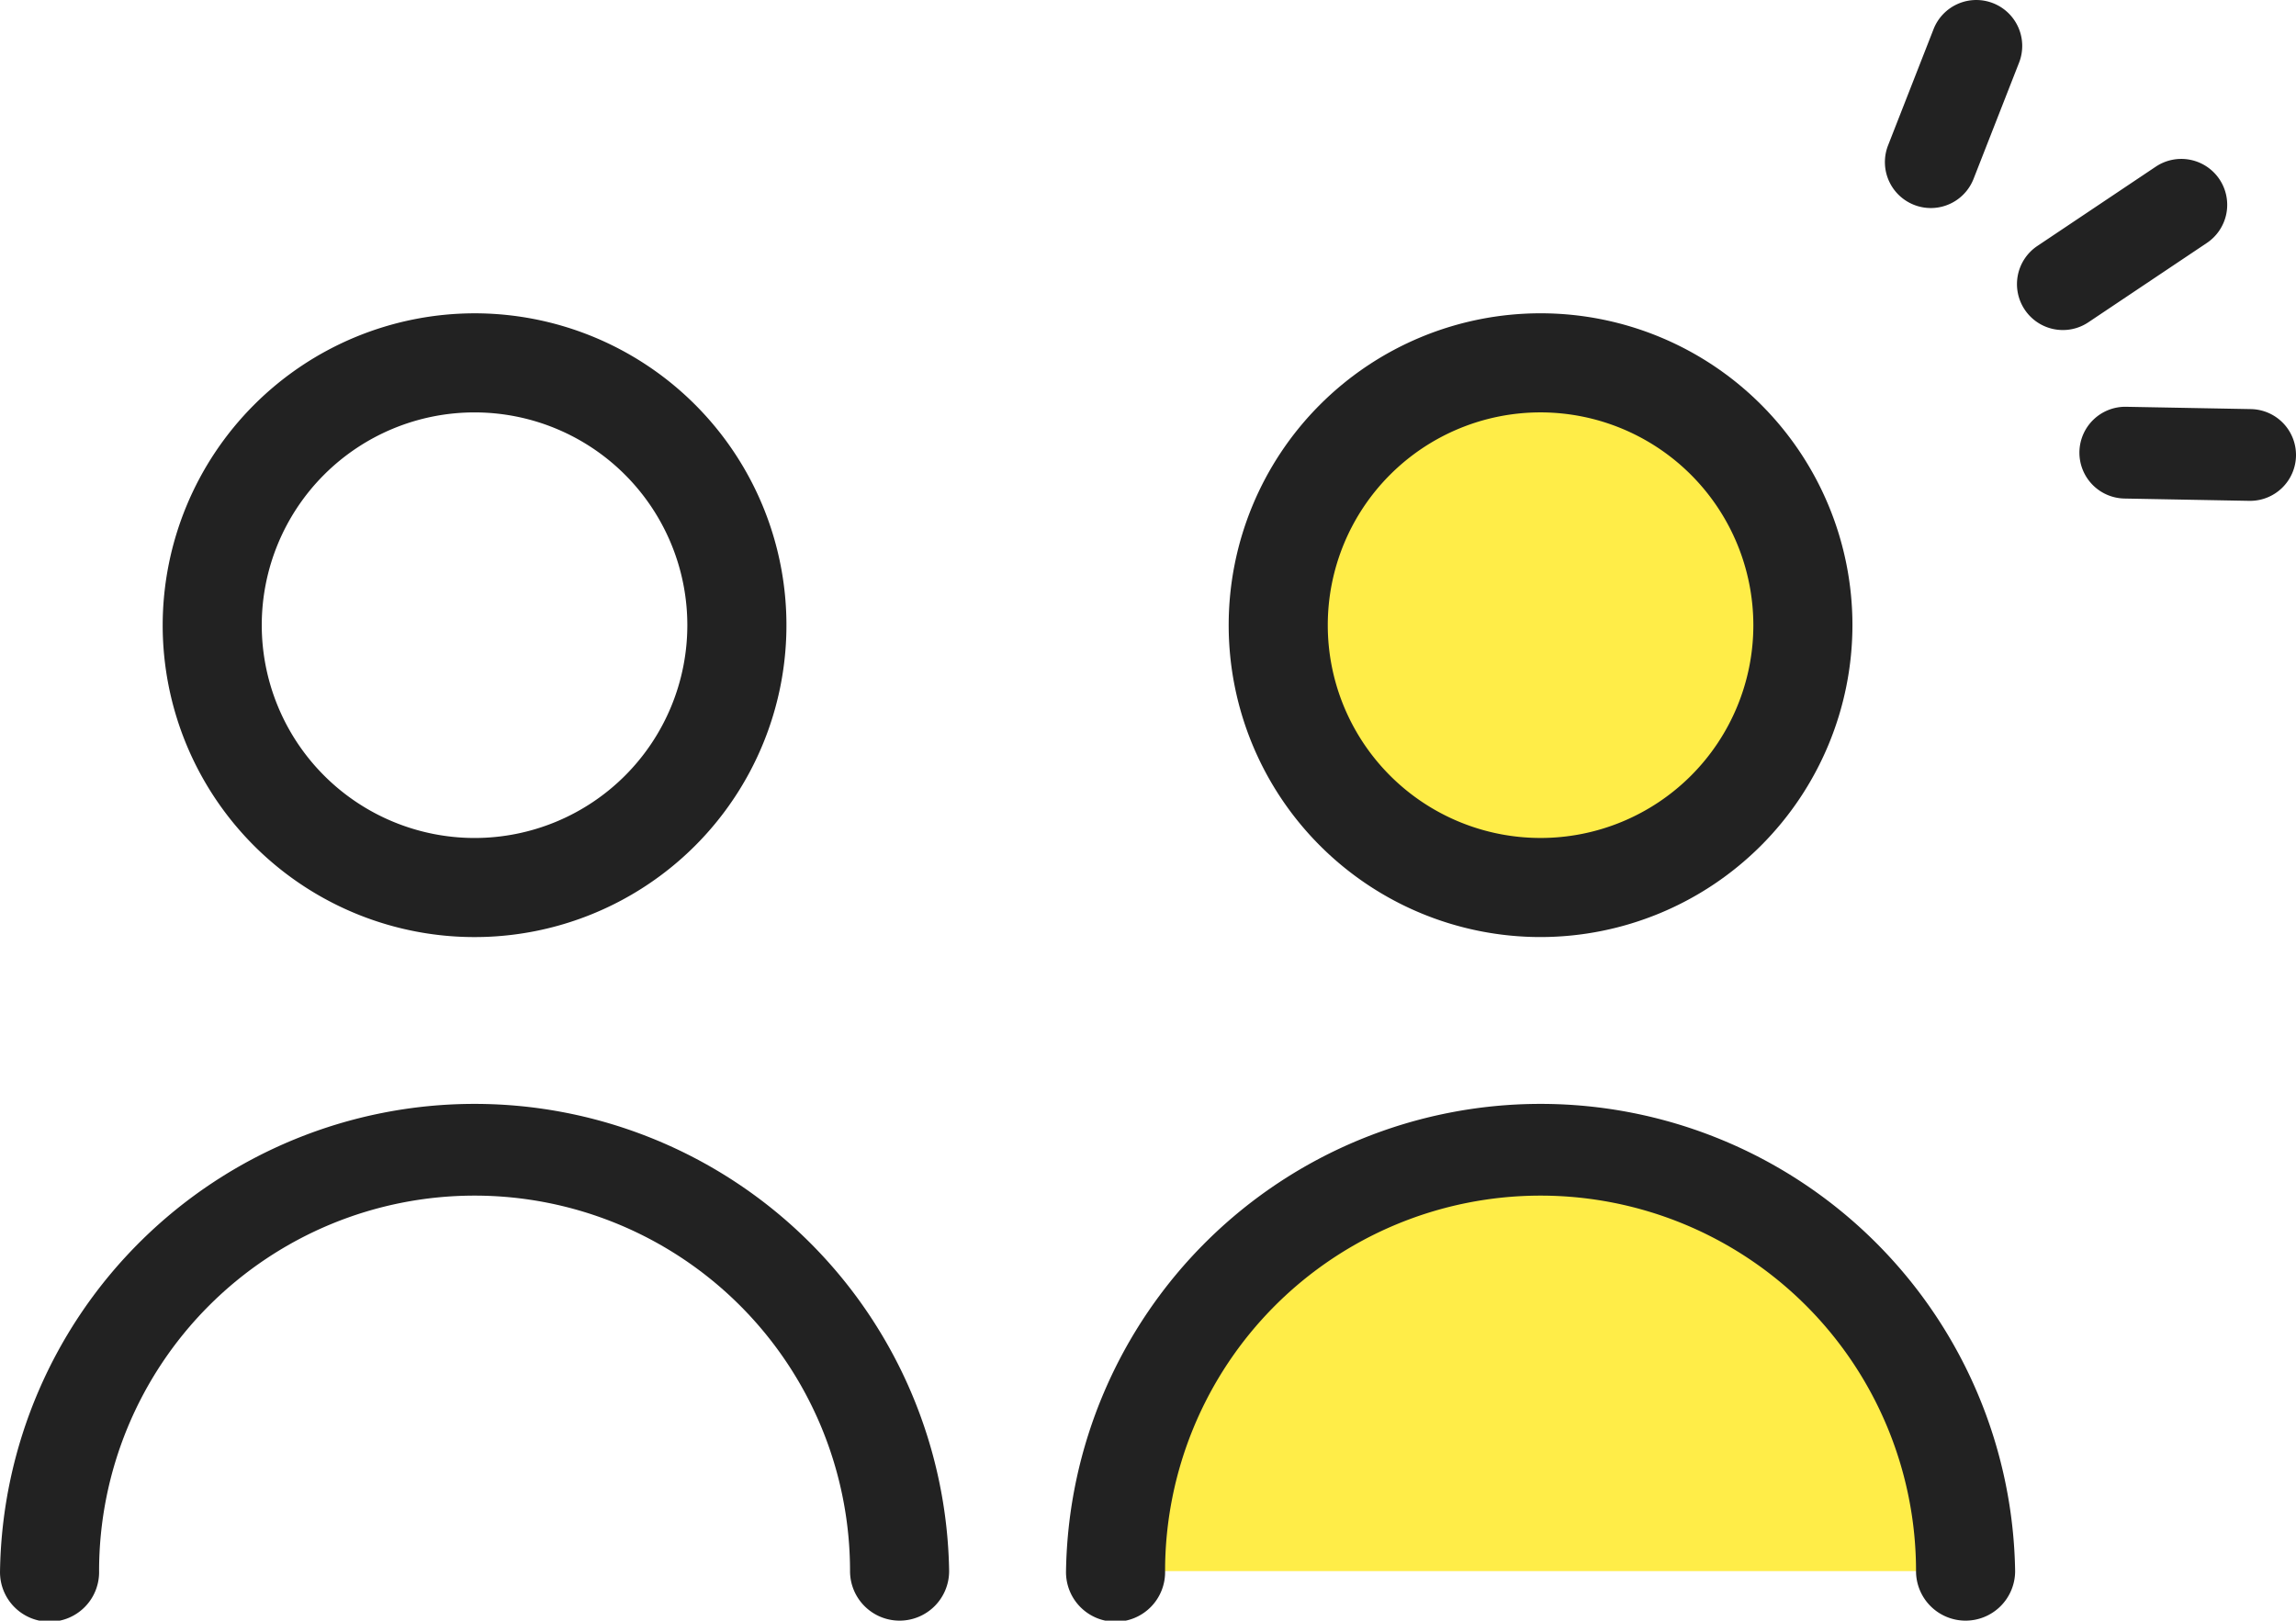 <svg height="70" viewBox="0 0 99.172 70" width="99.172" xmlns="http://www.w3.org/2000/svg"><path d="m177.307 136.5a11.331 11.331 0 1 1 -11.331-11.331 11.331 11.331 0 0 1 11.331 11.331" fill="#ffed48" transform="translate(-99.434 -109.494)"/><path d="m177.188 211.759a18.358 18.358 0 0 0 -36.716 0z" fill="#ffed48" transform="translate(-92.288 -143.898)"/><g fill="#222"><path d="m9.155-4.315a13.471 13.471 0 1 1 -13.47 13.47 13.486 13.486 0 0 1 13.47-13.47zm0 22.662a9.191 9.191 0 1 0 -9.191-9.192 9.2 9.2 0 0 0 9.191 9.192z" transform="translate(11.342 17.848)"/><path d="m38.855 211.722a2.14 2.14 0 0 1 -2.14-2.14 16.218 16.218 0 0 0 -32.436 0 2.14 2.14 0 1 1 -4.279 0 20.5 20.5 0 0 1 40.995 0 2.14 2.14 0 0 1 -2.14 2.14z" transform="translate(.001 -141.722)"/><path d="m163.8 147.792a13.471 13.471 0 1 1 13.471-13.471 13.486 13.486 0 0 1 -13.471 13.471zm0-22.662a9.191 9.191 0 1 0 9.191 9.191 9.2 9.2 0 0 0 -9.191-9.191z" transform="translate(-97.258 -107.318)"/><path d="m175.012 211.722a2.14 2.14 0 0 1 -2.14-2.14 16.218 16.218 0 0 0 -32.436 0 2.14 2.14 0 1 1 -4.279 0 20.5 20.5 0 0 1 40.995 0 2.14 2.14 0 0 1 -2.14 2.14z" transform="translate(-90.112 -141.722)"/><path d="m-2.015 3.391a1.981 1.981 0 0 1 -1.65-.88 1.983 1.983 0 0 1 .545-2.751l5.115-3.425a1.983 1.983 0 0 1 2.751.545 1.983 1.983 0 0 1 -.546 2.751l-5.114 3.424a1.974 1.974 0 0 1 -1.101.336z" transform="translate(91.12 10.864)"/><path d="m-2.018 4.985a1.978 1.978 0 0 1 -.722-.137 1.983 1.983 0 0 1 -1.124-2.57l1.964-5.018a1.983 1.983 0 0 1 2.57-1.124 1.983 1.983 0 0 1 1.124 2.57l-1.965 5.018a1.984 1.984 0 0 1 -1.847 1.261z" transform="translate(85.416 4.001)"/><path d="m3.373.063h-.036l-5.389-.1a1.983 1.983 0 0 1 -1.948-2.015 1.983 1.983 0 0 1 2.019-1.948l5.389.1a1.983 1.983 0 0 1 1.947 2.015 1.983 1.983 0 0 1 -1.982 1.948z" transform="translate(93.817 21.57)"/></g></svg>